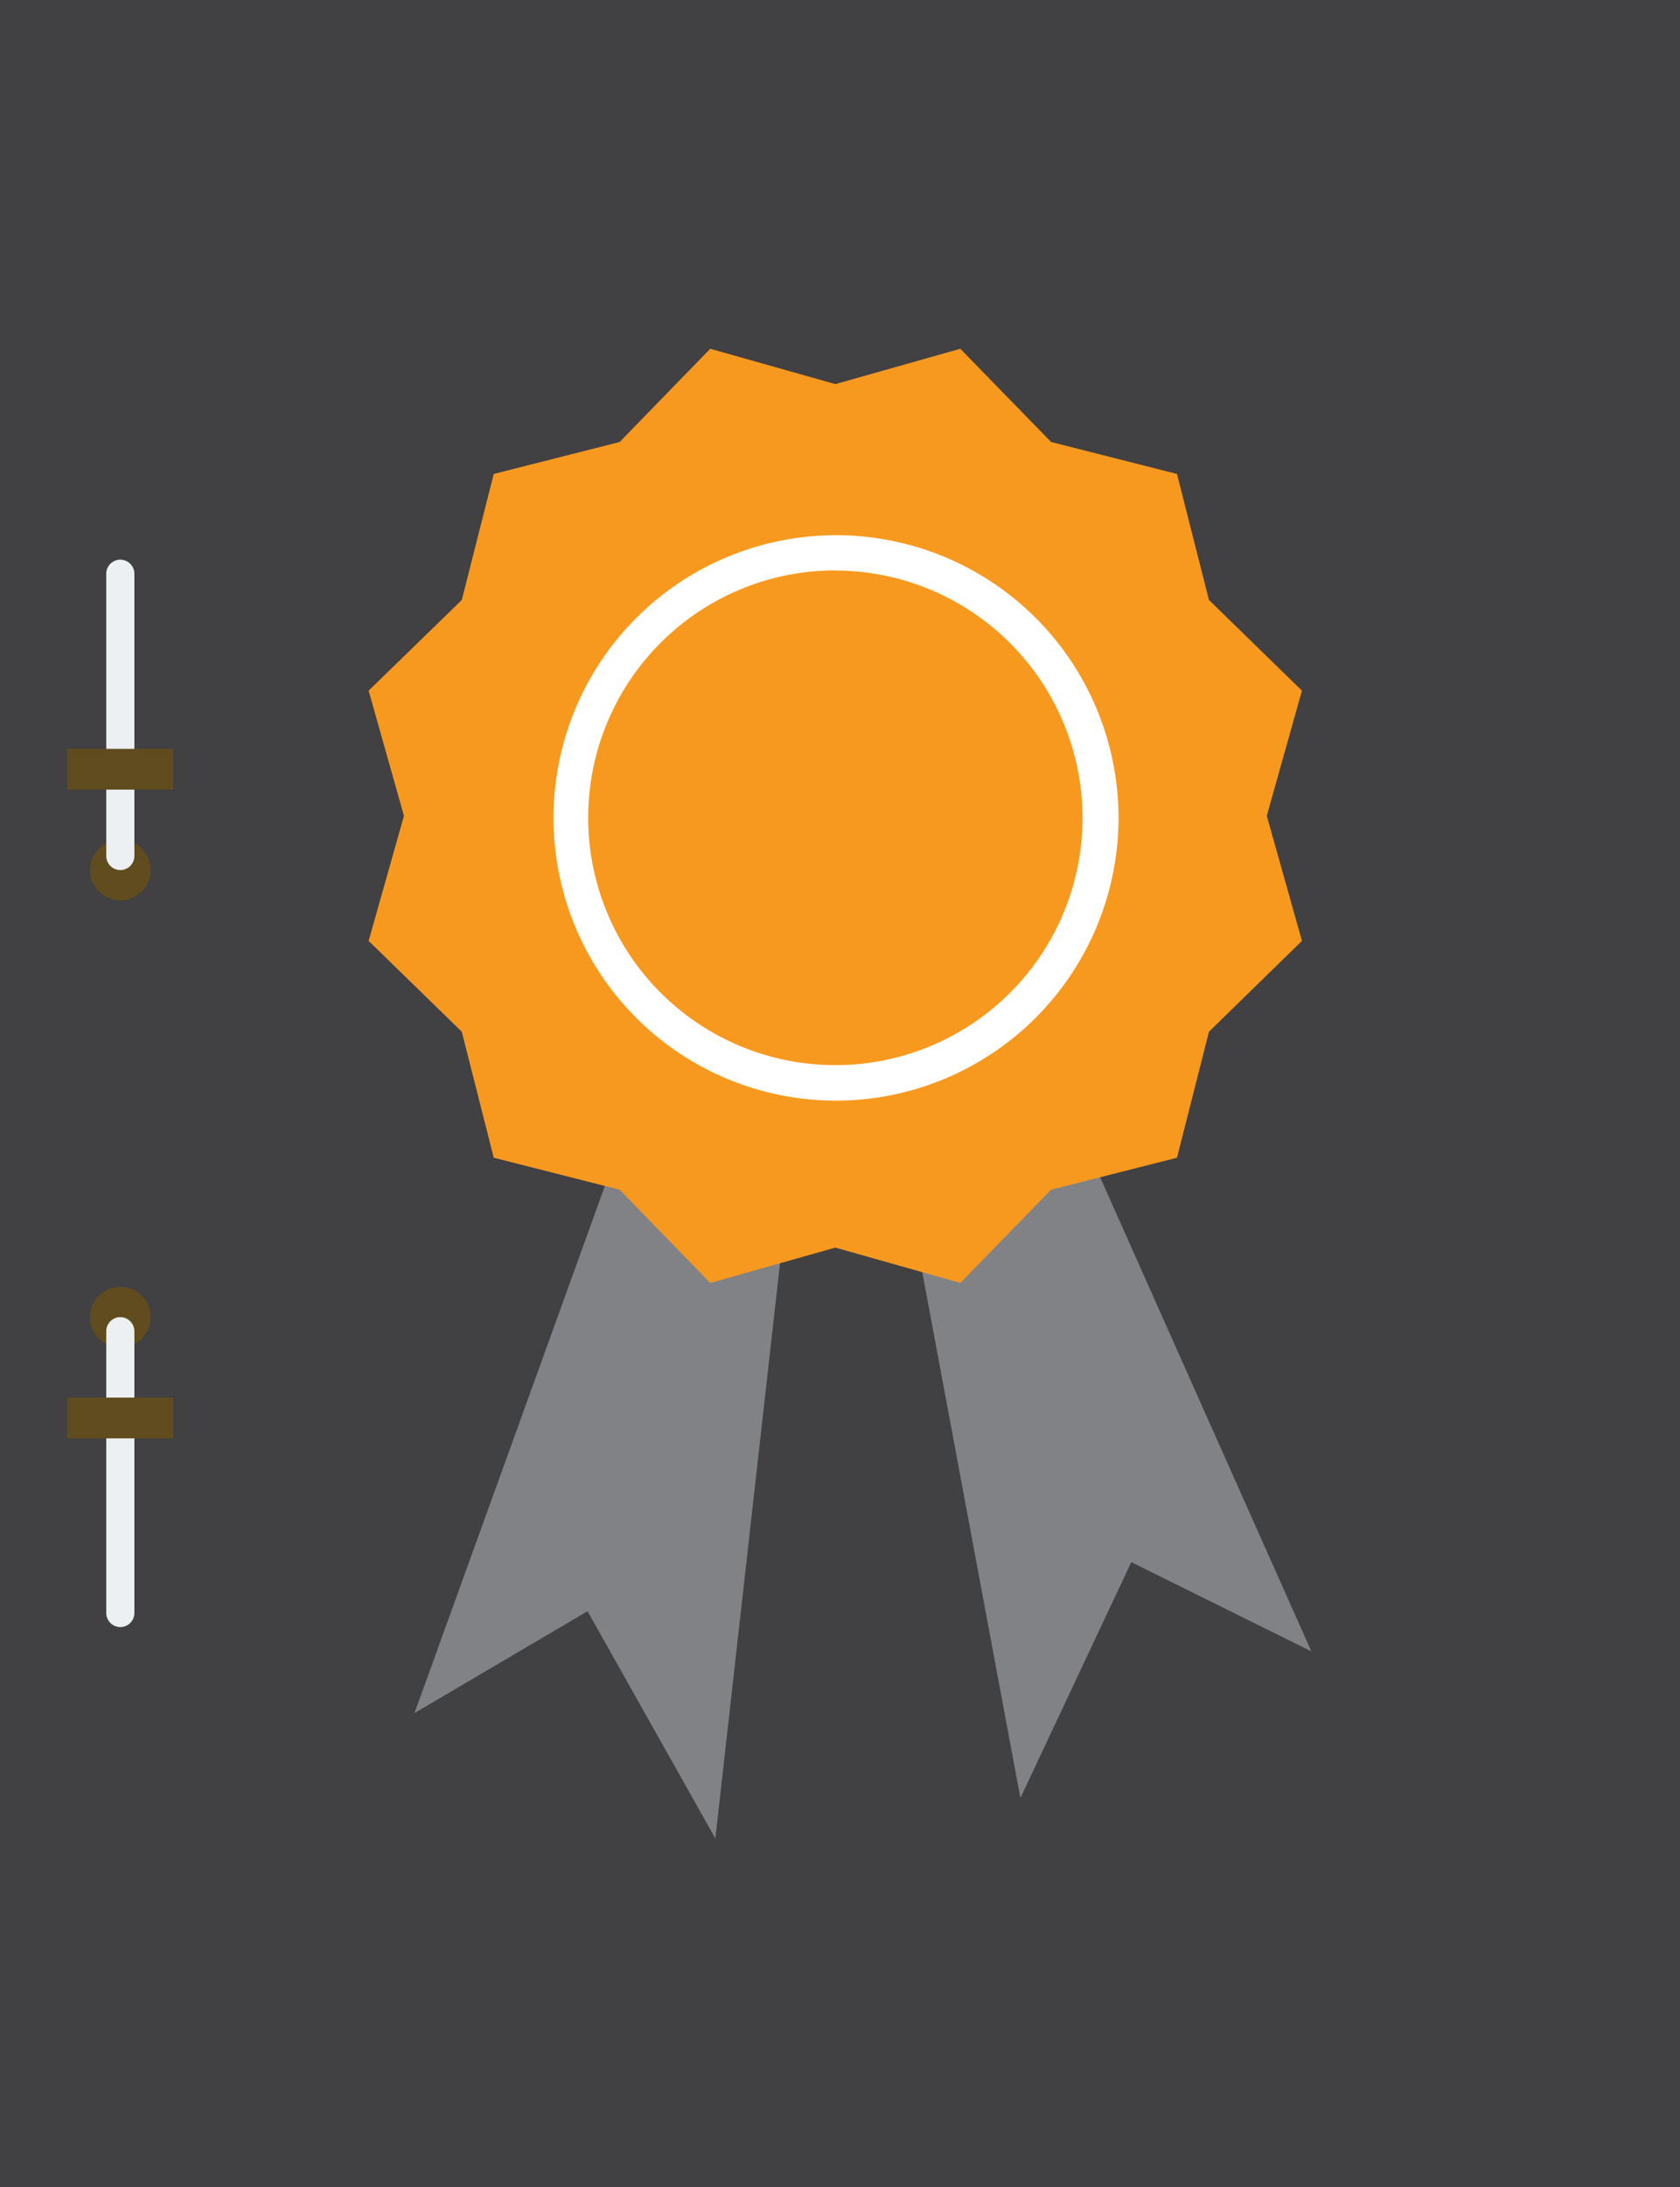<svg id="Layer_1" data-name="Layer 1" xmlns="http://www.w3.org/2000/svg" viewBox="0 0 105.14 136.78"><defs><style>.cls-1{fill:#414042;}.cls-2{fill:#604c1e;}.cls-3{fill:#edf0f2;}.cls-4{fill:#808285;}.cls-5{fill:#f8991f;}.cls-6{fill:#fff;}</style></defs><title>certified_translation</title><rect class="cls-1" width="105.14" height="136.78"/><circle class="cls-2" cx="7.53" cy="54.41" r="1.9"/><circle class="cls-2" cx="7.53" cy="82.37" r="1.9"/><path class="cls-3" d="M7.53,101.75h0a.88.88,0,0,1-.88-.88V83.25a.88.88,0,0,1,.88-.88h0a.88.88,0,0,1,.88.88v17.62A.88.88,0,0,1,7.53,101.75Z"/><path class="cls-3" d="M7.53,54.41h0a.88.88,0,0,1-.88-.88V35.91A.88.88,0,0,1,7.53,35h0a.88.88,0,0,1,.88.88V53.53A.88.88,0,0,1,7.53,54.41Z"/><rect class="cls-2" x="4.21" y="46.83" width="6.63" height="2.55"/><rect class="cls-2" x="4.21" y="87.4" width="6.63" height="2.55"/><polyline class="cls-4" points="40.32 67.35 25.94 107.13 36.77 100.76 44.77 114.97 49.77 70.52"/><polyline class="cls-4" points="64.84 64.63 82.07 103.27 70.8 97.69 63.86 112.44 55.65 68.48"/><polygon class="cls-5" points="52.28 24.02 60.1 21.81 65.78 27.64 73.66 29.64 75.66 37.52 81.48 43.19 79.28 51.02 81.48 58.84 75.66 64.52 73.66 72.4 65.78 74.4 60.1 80.23 52.28 78.02 44.45 80.23 38.78 74.4 30.9 72.4 28.9 64.52 23.07 58.84 25.28 51.02 23.07 43.19 28.9 37.52 30.9 29.64 38.78 27.64 44.45 21.81 52.28 24.02"/><circle class="cls-5" cx="52.28" cy="51.15" r="16.58"/><path class="cls-6" d="M52.28,68.83A17.68,17.68,0,1,1,70,51.15,17.7,17.7,0,0,1,52.28,68.83Zm0-33.16A15.47,15.47,0,1,0,67.75,51.15,15.49,15.49,0,0,0,52.28,35.68Z"/></svg>